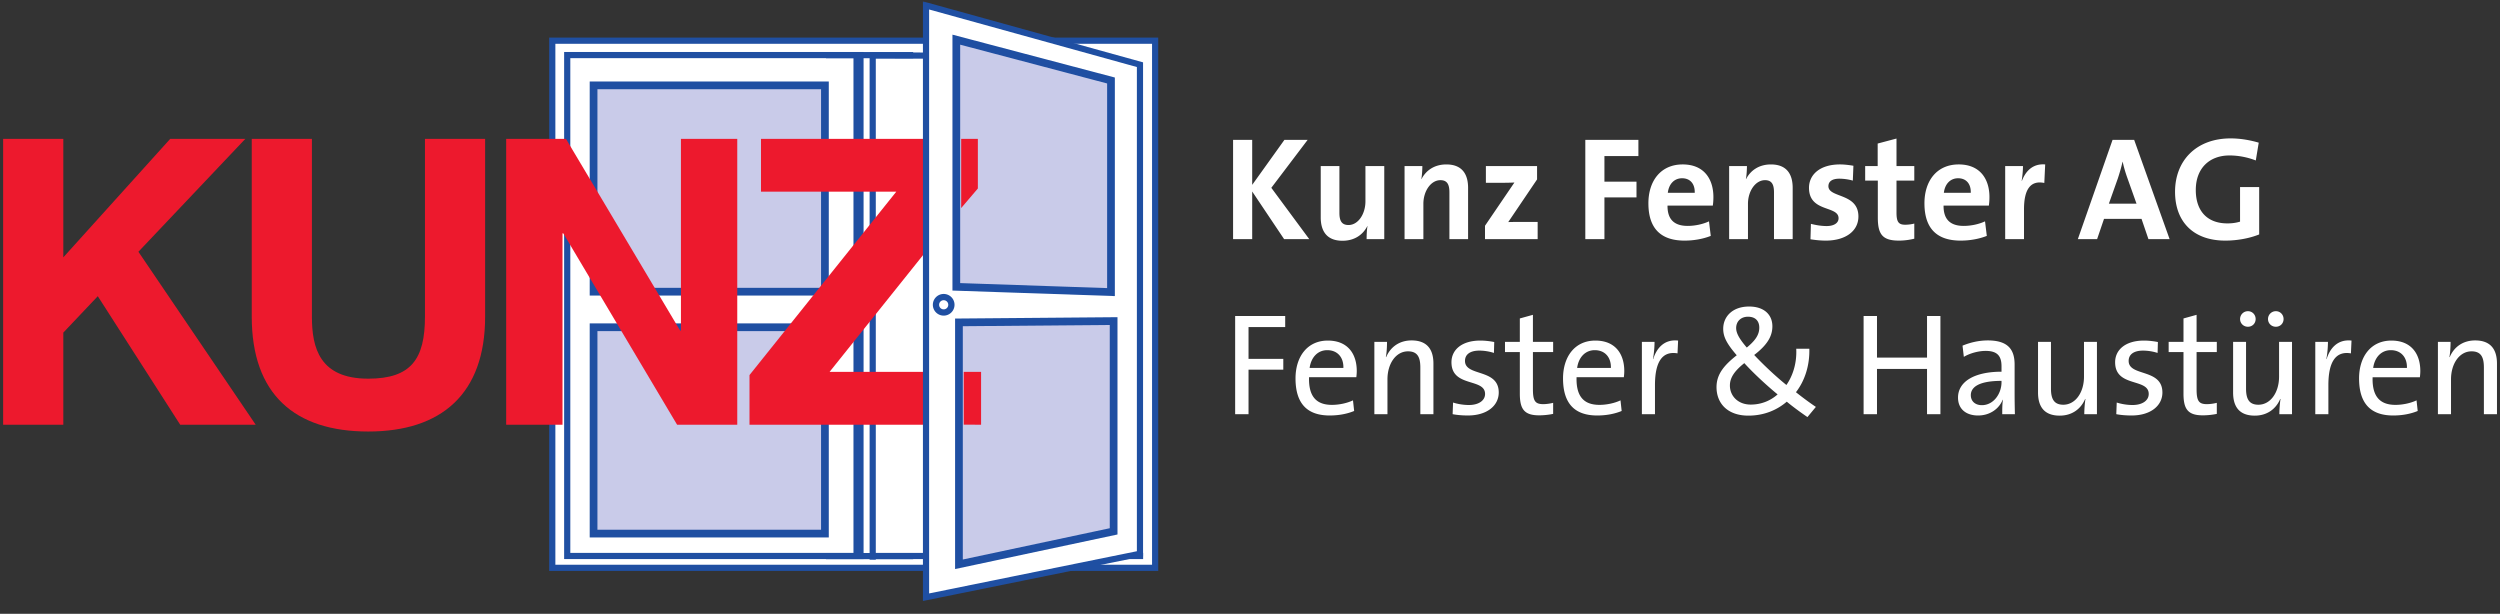 <?xml version="1.0" encoding="UTF-8"?>
<svg xmlns="http://www.w3.org/2000/svg" xmlns:xlink="http://www.w3.org/1999/xlink" width="725" height="178" viewBox="0 0 725 178">
  <rect x="0" y="0" width="725" height="178" fill="#333333" stroke="none"/>
  <defs>
    <path id="a" d="M0 0h338.295v177.051H0z"></path>
  </defs>
  <g fill="none" fill-rule="evenodd">
    <g transform="matrix(1 0 0 -1 .366 177.317)">
      <mask id="b" fill="#fff">
        <use xlink:href="#a"></use>
      </mask>
      <g mask="url(#b)">
        <path fill="#FFF" fill-rule="nonzero" d="M159.795 165.514h174.83V12.645h-174.83v152.87"></path>
        <path stroke="#1F4FA2" stroke-width="1.792" d="M159.795 165.514h174.83V12.645h-174.83z"></path>
        <path fill="#FFF" fill-rule="nonzero" d="M164.129 161.347h85.046V16.083h-85.046v145.264"></path>
        <path stroke="#1F4FA2" stroke-width="1.792" d="M164.129 161.347h85.046V16.083h-85.046z"></path>
        <path stroke="#1F4FA2" stroke-width="1.792" d="m318.496 161.103-65.777.118V15.005"></path>
        <path stroke="#1F4FA2" stroke-width="1.792" d="M331.143 16.078h-78.424"></path>
        <path stroke="#1F4FA2" stroke-width="1.792" d="M248.037 161.207v-145.4"></path>
        <path stroke="#1F4FA2" stroke-width="1.792" d="M239.163 161.33h25.293"></path>
        <path stroke="#1F4FA2" stroke-width="1.792" d="M239.163 16.053h25.293"></path>
        <path fill="#C9CBE9" fill-rule="nonzero" d="M171.768 152.563h67.093V92.727h-67.093v59.835"></path>
        <path stroke="#1F4FA2" stroke-width="2.241" d="M171.768 152.563h67.093V92.727h-67.093z"></path>
        <path fill="#C9CBE9" fill-rule="nonzero" d="M171.768 82.413h67.093V22.576h-67.093v59.838"></path>
        <path stroke="#1F4FA2" stroke-width="2.241" d="M171.768 82.413h67.093V22.576h-67.093z"></path>
        <path fill="#ED192D" fill-rule="nonzero" d="M.544 54.15h17.448v26.706L27.994 91.42l23.895-37.27h21.893l-34.007 50.158 31.007 32.742H48.999l-31.007-34.367v34.367H.544v-82.9"></path>
        <path d="M140.321 137.05h-17.448V85.5c0-12.308-4-17.998-16.447-17.998-14.115 0-16.338 8.941-16.338 17.998v51.55H72.64V85.5c0-22.525 12.447-33.323 33.786-33.323 21.226 0 33.895 10.914 33.895 33.323v51.55" fill="#ED192D" fill-rule="nonzero"></path>
        <path fill="#ED192D" fill-rule="nonzero" d="M146.425 54.15h16.338v55.5h.222l33.007-55.5h17.448v82.9h-16.336V81.435h-.223l-33.118 55.615h-17.338v-82.9"></path>
        <path fill="#ED192D" fill-rule="nonzero" d="M216.988 54.15h66.904v15.327h-43.677l42.565 53.177v14.397h-62.46v-15.326h39.232l-42.564-53.177V54.15"></path>
        <path fill="#FFF" fill-rule="nonzero" d="M268.18 175.746V4.126l62.045 12.604v141.828l-62.045 17.189"></path>
        <path stroke="#1F4FA2" stroke-width="1.792" d="M268.18 175.746V4.126l62.045 12.604v141.828z"></path>
        <path fill="#C9CBE9" fill-rule="nonzero" d="m276.965 165.814 44.856-11.84V92.61l-44.856 1.527v71.677"></path>
        <path stroke="#1F4FA2" stroke-width="2.241" d="m276.965 165.814 44.856-11.84V92.61l-44.856 1.527z"></path>
        <path fill="#C9CBE9" fill-rule="nonzero" d="m277.729 83.825 44.856.382V23.225l-44.856-9.55v70.15"></path>
        <path stroke="#1F4FA2" stroke-width="2.241" d="m277.729 83.825 44.856.382V23.225l-44.856-9.55z"></path>
        <path fill="#ED192D" fill-rule="nonzero" d="m278.376 116.98 4.837 5.674v14.397h-4.837V116.98"></path>
        <path fill="#ED192D" fill-rule="nonzero" d="m279.12 54.157 5.027-.006v15.326h-5.027v-15.32"></path>
        <path d="M271.068 88.928a2.235 2.235 0 1 0 4.47 0 2.235 2.235 0 0 0-4.47 0" fill="#FFF" fill-rule="nonzero"></path>
        <path d="M271.068 88.928a2.235 2.235 0 1 0 4.47 0 2.235 2.235 0 0 0-4.47 0Z" stroke="#1F4FA2" stroke-width="1.815"></path>
      </g>
    </g>
    <path d="M372.707 94.843v-3.207h-14.512v28.476h3.88v-12.908h10.082v-3.122h-10.082v-9.24h10.632Zm20.754 12.74c0-4.81-2.488-8.817-8.394-8.817-5.948 0-9.366 4.683-9.366 10.969 0 7.382 3.459 10.757 9.914 10.757 2.616 0 5.062-.464 7.088-1.308l-.338-3.08c-1.688.802-3.965 1.308-6.117 1.308-4.472 0-6.792-2.404-6.624-8.015h13.71c.086-.717.127-1.308.127-1.814Zm-3.88-.886h-9.788c.422-3.08 2.363-5.147 5.104-5.147 2.954 0 4.768 2.068 4.684 5.147Zm26.114 13.415v-14.68c0-3.713-1.52-6.708-6.328-6.708-3.587 0-6.16 1.94-7.383 4.851l-.085-.042c.253-1.223.337-3.164.337-4.387h-3.67v20.966h3.797V110.03c0-4.64 2.489-8.142 5.949-8.142 2.784 0 3.585 1.73 3.585 4.683v13.541h3.798Zm18.941-6.286c0-7.044-9.788-4.556-9.788-9.154 0-1.814 1.392-2.995 4.177-2.995 1.392 0 2.911.253 4.219.675l.084-3.164c-1.265-.253-2.743-.422-4.008-.422-5.484 0-8.395 2.742-8.395 6.286 0 7.383 9.746 4.513 9.746 9.196 0 1.94-1.899 3.206-4.683 3.206-1.604 0-3.29-.295-4.599-.717l-.126 3.375c1.308.253 2.868.38 4.429.38 5.57 0 8.944-2.869 8.944-6.666Zm15.777 6.202v-3.206c-.844.21-1.898.38-2.869.38-2.363 0-2.995-.929-2.995-4.388v-10.715h5.864v-2.953h-5.864v-7.847l-3.797 1.055v6.792h-4.303v2.953h4.303v12.065c0 4.514 1.308 6.286 5.61 6.286 1.351 0 2.87-.169 4.051-.422Zm20.628-12.445c0-4.81-2.488-8.817-8.394-8.817-5.948 0-9.366 4.683-9.366 10.969 0 7.382 3.459 10.757 9.914 10.757 2.616 0 5.062-.464 7.088-1.308l-.338-3.08c-1.688.802-3.966 1.308-6.117 1.308-4.472 0-6.792-2.404-6.624-8.015h13.71c.086-.717.127-1.308.127-1.814Zm-3.881-.886h-9.787c.422-3.08 2.363-5.147 5.104-5.147 2.954 0 4.768 2.068 4.683 5.147Zm19.49-7.931c-4.175-.464-6.327 2.447-7.214 5.358h-.084c.337-1.73.464-3.67.464-4.978h-3.67v20.966h3.797v-8.437c0-6.707 2.109-9.956 6.538-9.197l.17-3.712Zm39.955 19.237c-1.518-1.013-3.67-2.573-5.78-4.26 2.616-3.376 4.008-7.847 3.882-12.615h-3.798c.211 4.22-1.012 7.889-2.868 10.547v-.042c-3.249-2.616-6.877-6.075-9.324-8.69 3.798-2.911 5.274-5.443 5.274-8.311 0-3.333-2.363-5.738-6.75-5.738-4.852 0-7.509 2.953-7.509 6.455 0 2.278.97 4.26 3.923 7.678-3.459 2.742-5.863 5.358-5.863 9.238 0 4.683 3.164 8.27 9.239 8.27 4.64 0 8.394-1.688 11.137-4.05 1.603 1.35 3.965 3.079 5.99 4.471l2.447-2.953Zm-16.41-22.992c0 2.152-1.266 3.84-3.628 5.78-2.279-2.658-3.08-4.26-3.08-5.653 0-1.983 1.434-3.29 3.417-3.29 2.32 0 3.29 1.391 3.29 3.163Zm5.314 19.364c-1.813 1.603-4.429 2.953-7.804 2.953-3.712 0-6.033-2.531-6.033-5.526 0-2.194 1.224-4.135 4.177-6.497 2.32 2.573 6.202 6.243 9.66 9.07Zm47.211 5.737V91.636h-3.881v12.066h-14.512V91.636h-3.882v28.476h3.882v-13.12h14.512v13.12h3.881Zm21.6 0c-.043-1.814-.084-4.05-.084-6.032v-8.353c0-4.177-1.73-7.003-7.763-7.003-2.784 0-5.316.675-7.341 1.519l.38 3.248c1.815-1.097 4.345-1.73 6.328-1.73 3.46 0 4.599 1.561 4.599 4.472v1.561c-7.931 0-12.614 2.91-12.614 7.509 0 3.333 2.362 5.19 5.822 5.19 3.458 0 6.117-1.984 7.129-4.557h.084c-.21 1.181-.21 2.7-.21 4.176h3.67Zm-3.881-9.28c0 3.29-2.279 6.665-5.695 6.665-1.941 0-3.207-1.14-3.207-2.911 0-1.899 1.603-4.134 8.902-4.134v.38Zm27.674 9.28V99.146h-3.754v10.082c0 4.64-2.532 8.142-5.991 8.142-2.743 0-3.587-1.73-3.587-4.683V99.146h-3.754v14.68c0 3.713 1.477 6.708 6.286 6.708 3.586 0 6.159-1.94 7.383-4.851l.084.042c-.21 1.223-.337 3.164-.337 4.387h3.67Zm18.984-6.286c0-7.044-9.788-4.556-9.788-9.154 0-1.814 1.392-2.995 4.176-2.995 1.394 0 2.912.253 4.219.675l.085-3.164c-1.265-.253-2.742-.422-4.008-.422-5.484 0-8.394 2.742-8.394 6.286 0 7.383 9.744 4.513 9.744 9.196 0 1.94-1.898 3.206-4.683 3.206-1.603 0-3.29-.295-4.597-.717l-.127 3.375c1.307.253 2.868.38 4.43.38 5.567 0 8.943-2.869 8.943-6.666Zm15.778 6.202v-3.206c-.844.21-1.899.38-2.87.38-2.362 0-2.994-.929-2.994-4.388v-10.715h5.864v-2.953h-5.864v-7.847l-3.798 1.055v6.792h-4.302v2.953h4.302v12.065c0 4.514 1.308 6.286 5.611 6.286 1.35 0 2.87-.169 4.05-.422Zm21.809.084V99.146h-3.755v10.082c0 4.64-2.53 8.142-5.99 8.142-2.742 0-3.586-1.73-3.586-4.683V99.146H647.6v14.68c0 3.713 1.476 6.708 6.285 6.708 3.587 0 6.16-1.94 7.383-4.851l.084.042c-.211 1.223-.338 3.164-.338 4.387h3.671Zm-2.447-27.59c0-1.265-.97-2.278-2.236-2.278a2.27 2.27 0 0 0-2.278 2.278c0 1.266 1.013 2.236 2.278 2.236 1.266 0 2.236-.97 2.236-2.236Zm-8.1 0c0-1.265-.97-2.278-2.236-2.278a2.27 2.27 0 0 0-2.278 2.278c0 1.266 1.013 2.236 2.278 2.236 1.266 0 2.236-.97 2.236-2.236Zm27.802 6.244c-4.178-.464-6.328 2.447-7.215 5.358h-.084c.337-1.73.464-3.67.464-4.978h-3.67v20.966h3.797v-8.437c0-6.707 2.109-9.956 6.538-9.197l.17-3.712Zm19.953 8.817c0-4.81-2.49-8.817-8.395-8.817-5.948 0-9.365 4.683-9.365 10.969 0 7.382 3.459 10.757 9.913 10.757 2.616 0 5.063-.464 7.088-1.308l-.337-3.08c-1.688.802-3.967 1.308-6.117 1.308-4.472 0-6.792-2.404-6.624-8.015h13.71c.086-.717.127-1.308.127-1.814Zm-3.881-.886h-9.787c.421-3.08 2.363-5.147 5.104-5.147 2.953 0 4.768 2.068 4.683 5.147Zm26.113 13.415v-14.68c0-3.713-1.519-6.708-6.328-6.708-3.585 0-6.159 1.94-7.383 4.851l-.084-.042c.254-1.223.338-3.164.338-4.387h-3.671v20.966h3.797V110.03c0-4.64 2.49-8.142 5.948-8.142 2.786 0 3.587 1.73 3.587 4.683v13.541h3.796" fill="#FFF" fill-rule="nonzero"></path>
    <path d="m379.685 69.35-11.002-14.884 10.534-13.903h-6.738l-9.342 13.05v-13.05h-5.544V69.35h5.544V55.532l9.256 13.818h7.292Zm21.751 0V48.155h-5.459V58.39c0 3.71-2.132 6.866-4.905 6.866-2.047 0-2.644-1.322-2.644-3.54V48.155h-5.416v14.883c0 3.71 1.535 6.782 6.312 6.782 3.497 0 5.928-1.749 7.208-4.265l.043.043c-.214 1.108-.256 2.772-.256 3.752h5.117Zm24.31 0V54.466c0-3.71-1.535-6.78-6.313-6.78-3.454 0-5.928 1.747-7.206 4.263l-.043-.042c.213-1.108.299-2.772.299-3.752h-5.162V69.35h5.459V59.115c0-3.71 2.176-6.867 4.948-6.867 2.004 0 2.601 1.323 2.601 3.54V69.35h5.416Zm20.173 0v-4.99h-3.711c-1.577 0-3.923 0-4.819.044l8.359-12.37v-3.88h-14.841v4.862h3.753c2.047 0 3.71-.043 4.52-.085l-8.53 12.539v3.88h15.269Zm29.218-24.095v-4.692h-15.396V69.35h5.544V57.238h9.298v-4.563h-9.298v-7.42h9.852Zm21.751 11.898c0-5.246-2.73-9.468-8.913-9.468-6.355 0-9.938 4.776-9.938 11.26 0 7.463 3.754 10.832 10.492 10.832 2.644 0 5.331-.469 7.591-1.365l-.512-4.222c-1.833.853-4.093 1.322-6.184 1.322-3.924 0-5.885-1.919-5.843-5.886h13.136c.128-.895.171-1.748.171-2.473Zm-5.416-1.237h-7.805c.298-2.559 1.876-4.221 4.137-4.221 2.303 0 3.753 1.577 3.668 4.22Zm28.404 13.434V54.466c0-3.71-1.536-6.78-6.312-6.78-3.455 0-5.93 1.747-7.208 4.263l-.043-.042c.214-1.108.299-2.772.299-3.752h-5.161V69.35h5.46V59.115c0-3.71 2.174-6.867 4.946-6.867 2.004 0 2.602 1.323 2.602 3.54V69.35h5.417Zm19.064-6.567c0-6.867-8.701-5.332-8.701-8.786 0-1.322 1.024-2.176 3.156-2.176 1.322 0 2.73.214 3.924.555l.17-4.308c-1.278-.212-2.644-.383-3.881-.383-5.97 0-8.999 3.07-8.999 6.78 0 7.209 8.574 5.077 8.574 8.83 0 1.407-1.366 2.26-3.455 2.26-1.621 0-3.241-.299-4.564-.64l-.128 4.478c1.365.214 2.9.384 4.436.384 5.8 0 9.468-2.815 9.468-6.994Zm16.205 6.44V64.83c-.766.213-1.748.341-2.644.341-1.876 0-2.516-.767-2.516-3.497v-9.298h5.16v-4.221h-5.16v-7.976l-5.458 1.449v6.527H540.9v4.22h3.668v10.749c0 4.947 1.45 6.653 6.142 6.653 1.492 0 3.07-.213 4.434-.554Zm21.795-12.07c0-5.246-2.73-9.468-8.915-9.468-6.354 0-9.936 4.776-9.936 11.26 0 7.463 3.752 10.832 10.491 10.832 2.644 0 5.332-.469 7.592-1.365l-.512-4.222c-1.833.853-4.095 1.322-6.184 1.322-3.924 0-5.885-1.919-5.843-5.886h13.136c.128-.895.171-1.748.171-2.473Zm-5.417-1.237h-7.804c.298-2.559 1.876-4.221 4.137-4.221 2.303 0 3.752 1.577 3.667 4.22Zm21.58-8.23c-3.667-.3-5.715 2.046-6.738 4.733h-.085c.256-1.492.383-3.2.383-4.264h-5.16V69.35h5.458v-8.657c0-5.886 1.963-8.445 5.887-7.634l.255-5.374Zm36.085 21.664-10.279-28.787h-6.269L602.575 69.35h5.586l2.006-5.885h10.874l2.006 5.885h6.141Zm-9.596-10.278h-8.019l2.603-7.335a53.193 53.193 0 0 0 1.364-4.82h.043c.341 1.62.768 3.028 1.322 4.606l2.687 7.55Zm35.441-17.699c-2.474-.725-5.289-1.237-8.146-1.237-9.98 0-16.122 6.44-16.122 15.482 0 8.786 5.418 14.159 14.544 14.159 3.455 0 6.995-.64 9.852-1.791V54.253h-5.545v10.022c-1.108.341-2.303.512-3.667.512-5.844 0-9.17-3.583-9.17-9.681 0-6.44 4.094-10.023 9.766-10.023 2.688 0 5.332.554 7.635 1.45l.853-5.16" fill="#FFF" fill-rule="nonzero"></path>
  </g>
</svg>
